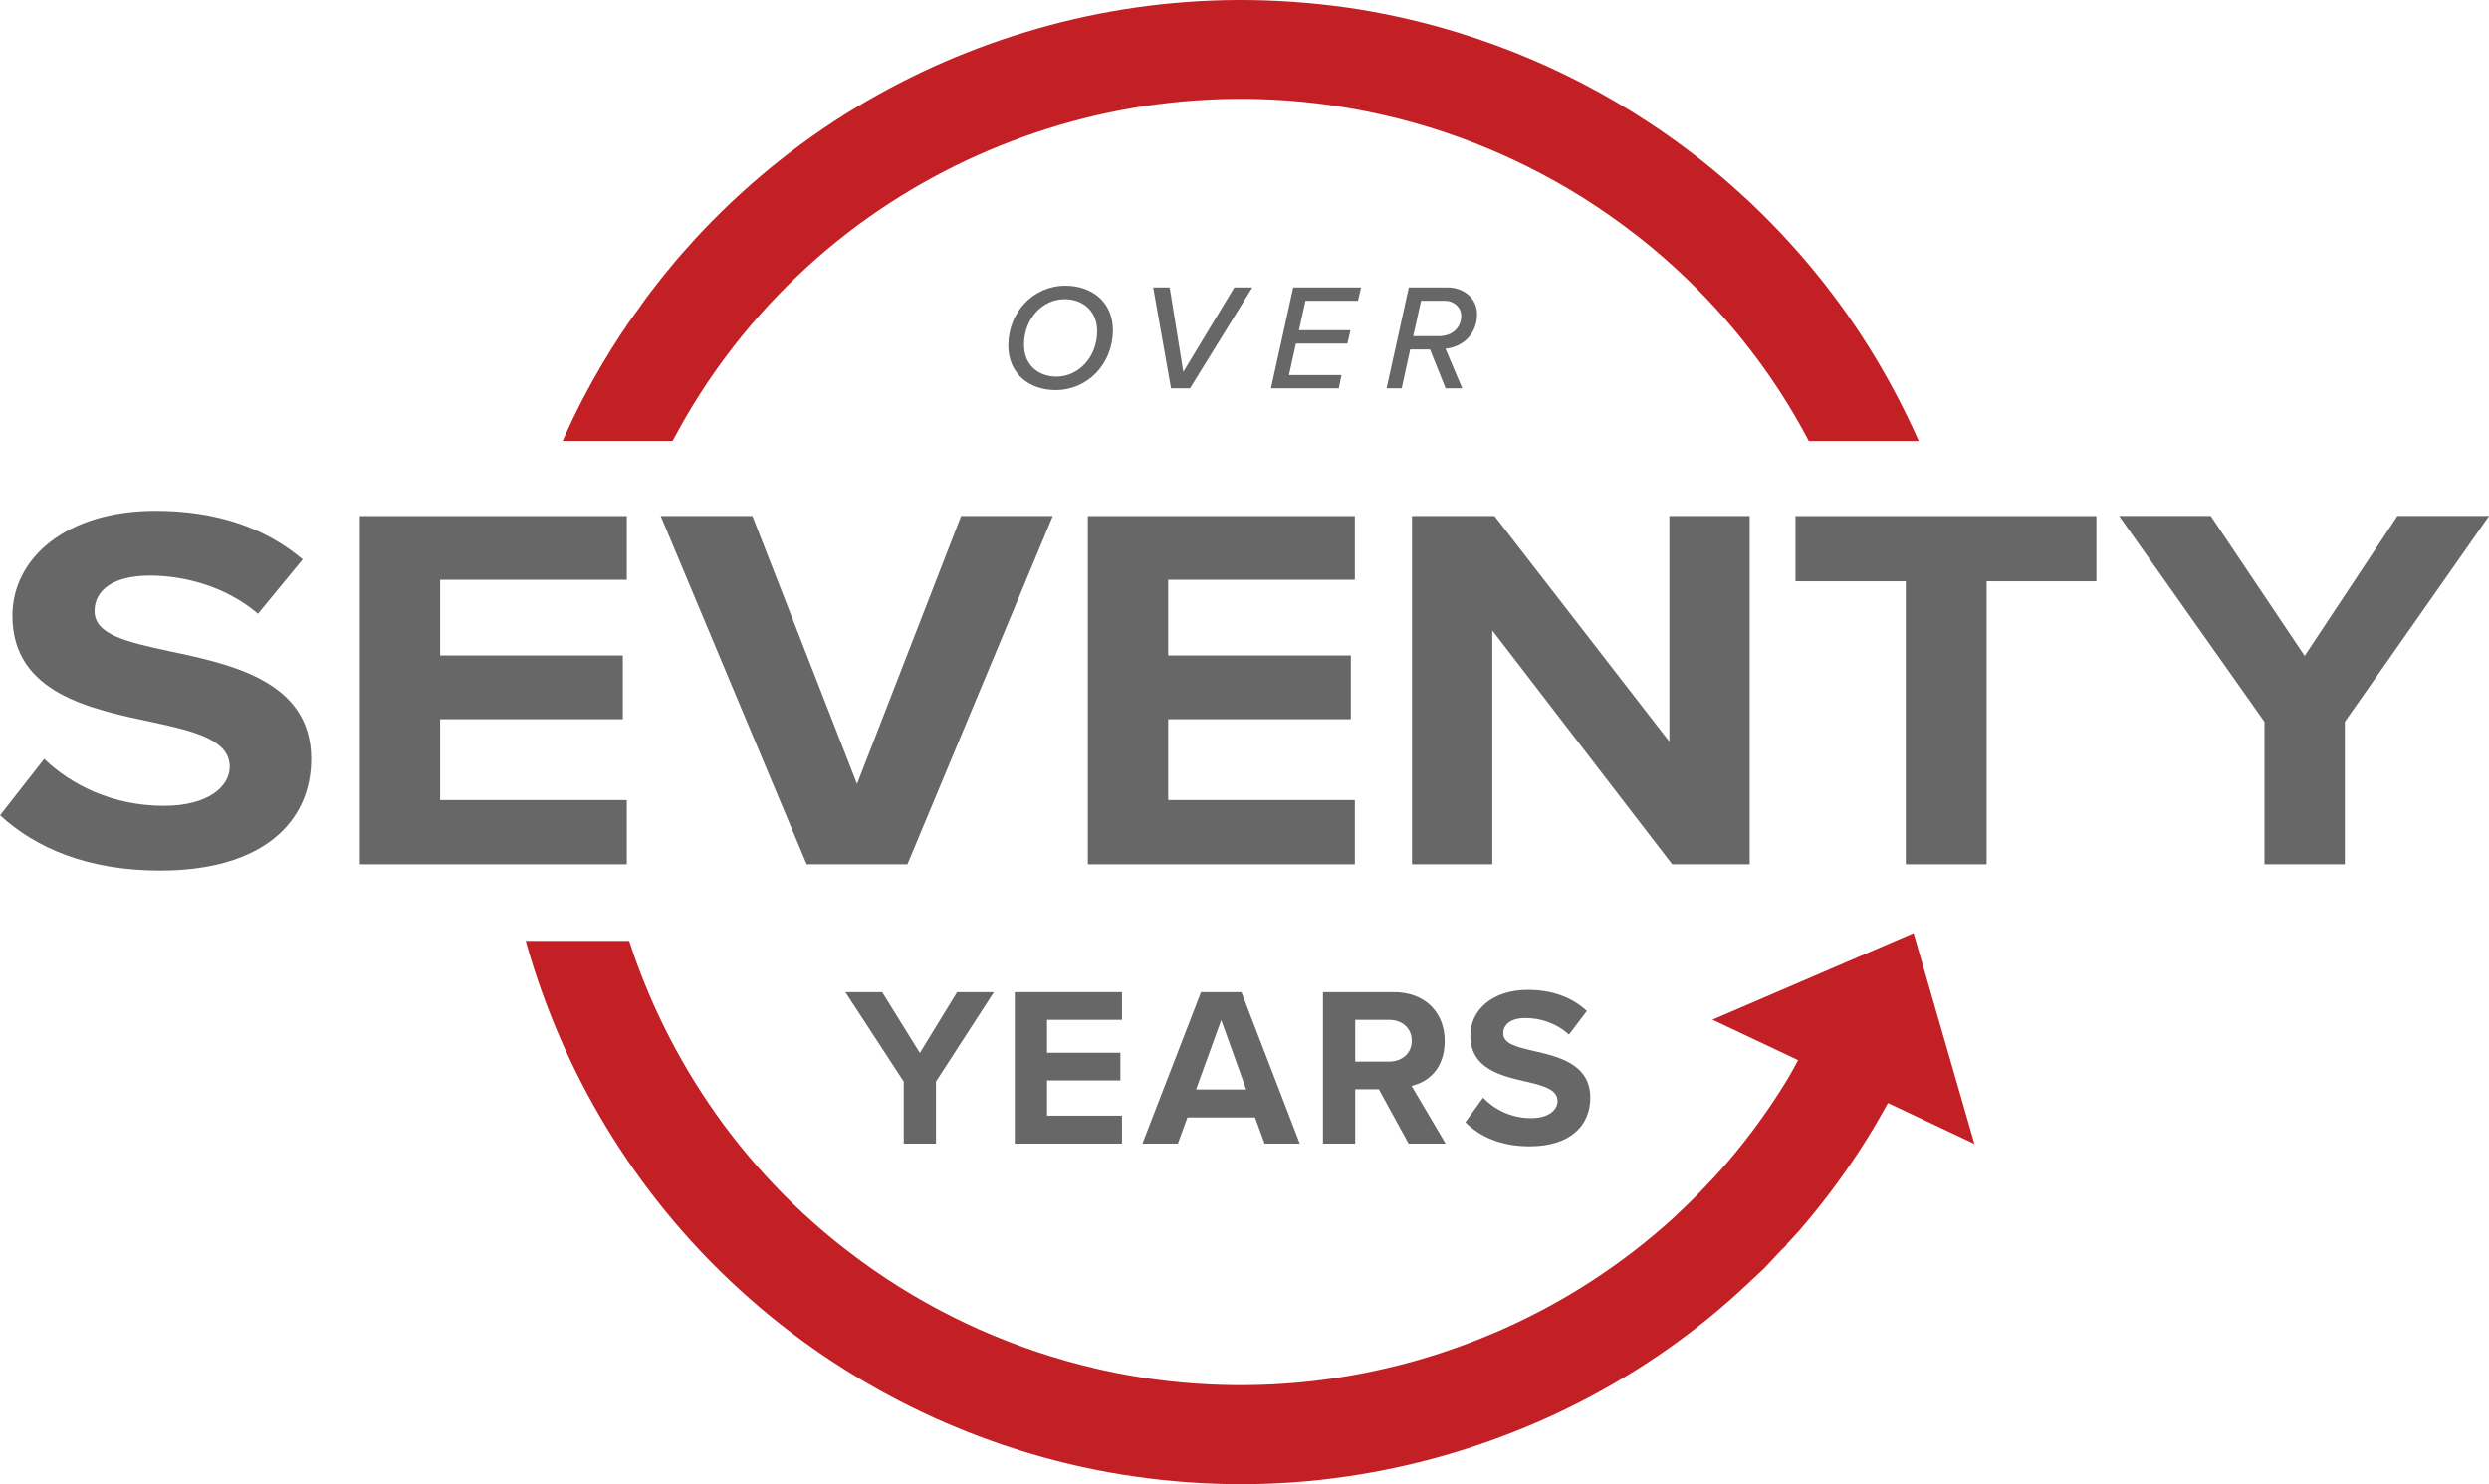 <?xml version="1.0" encoding="UTF-8"?><svg id="b" xmlns="http://www.w3.org/2000/svg" width="328.79" height="196.1" viewBox="0 0 328.79 196.1"><g id="c"><g><g><path d="M226.19,134.73l11.34,5.36c-.49,.87-.94,1.76-1.46,2.61-2.27,3.72-4.85,7.31-7.75,10.72-1.19,1.4-2.46,2.75-3.75,4.09-.72,.73-1.45,1.46-2.2,2.17-.26,.23-.51,.48-.76,.72h0c-.18,.17-.34,.34-.52,.5-3.36,3.06-6.99,5.87-10.88,8.39-3.65,2.38-7.54,4.49-11.62,6.31-1.97,.88-4,1.69-6.07,2.43-2.07,.74-4.15,1.4-6.23,1.97-4.32,1.18-8.66,2.01-12.99,2.5-4.6,.52-9.19,.65-13.73,.42-4.77-.24-9.48-.89-14.09-1.92-.18-.04-.35-.08-.52-.12-5.43-1.25-10.71-3.02-15.78-5.29-1.07-.48-2.13-.98-3.17-1.5-4.97-2.47-9.69-5.43-14.1-8.84-.15-.11-.29-.22-.43-.33-3.72-2.91-7.21-6.13-10.42-9.66-3.06-3.36-5.88-6.99-8.39-10.88-2.38-3.65-4.49-7.54-6.32-11.62-.88-1.97-1.69-4-2.44-6.07-.28-.79-.54-1.57-.8-2.36h-13.66c.05,.18,.09,.36,.15,.55,.59,2.08,1.26,4.16,2,6.22,.74,2.07,1.54,4.1,2.4,6.08,1.77,4.09,3.8,8,6.05,11.72,2.36,3.91,4.98,7.61,7.81,11.09,3.03,3.72,6.3,7.18,9.8,10.37,.9,.82,1.81,1.63,2.73,2.41,3.02,2.56,6.19,4.93,9.48,7.1,2.84,1.87,5.78,3.6,8.79,5.16,2.19,1.14,4.43,2.2,6.7,3.17,3.13,1.34,6.32,2.51,9.57,3.52,3.77,1.17,7.61,2.11,11.51,2.82,1.2,.22,2.39,.41,3.6,.58,4.69,.67,9.44,1.01,14.23,.99,4.49-.01,9-.34,13.52-1,4.31-.62,8.61-1.54,12.9-2.76,2.08-.59,4.16-1.26,6.22-2,2.07-.74,4.09-1.54,6.08-2.4,4.09-1.77,8-3.8,11.72-6.05,3.91-2.36,7.61-4.98,11.08-7.81,1.95-1.59,3.83-3.27,5.64-4.99,.58-.55,1.18-1.08,1.75-1.65,.6-.61,1.15-1.25,1.74-1.87,.36-.38,.75-.74,1.11-1.12l-.02-.05c.53-.59,1.1-1.15,1.61-1.74,2.92-3.37,5.57-6.88,7.95-10.52,1.37-2.09,2.63-4.23,3.82-6.4l11.43,5.4-8.04-27.85-26.62,11.46Z" fill="#c32026"/><path d="M88.84,58.29c2.26-4.28,4.87-8.38,7.84-12.22h0c.11-.15,.22-.29,.33-.43,2.91-3.72,6.14-7.21,9.66-10.42h0c3.36-3.07,6.99-5.88,10.87-8.4,3.66-2.37,7.54-4.49,11.62-6.32,1.98-.88,4-1.69,6.07-2.44,2.07-.74,4.15-1.4,6.23-1.97,4.31-1.19,8.66-2.01,12.99-2.5,4.6-.52,9.19-.65,13.73-.42,4.77,.24,9.48,.89,14.09,1.92,.17,.03,.35,.07,.53,.12,5.43,1.24,10.71,3.02,15.77,5.28,1.07,.48,2.13,.98,3.18,1.51,4.97,2.47,9.69,5.43,14.1,8.84,.14,.11,.28,.21,.42,.32,3.72,2.91,7.21,6.14,10.43,9.68,3.06,3.36,5.88,6.99,8.4,10.87,1.37,2.11,2.65,4.31,3.84,6.57h14.52c-1.71-3.85-3.63-7.55-5.76-11.08-2.36-3.91-4.97-7.6-7.81-11.09-3.03-3.71-6.3-7.18-9.8-10.37-.9-.82-1.81-1.63-2.73-2.41-3.02-2.56-6.19-4.93-9.48-7.1-2.84-1.88-5.78-3.6-8.79-5.17-2.19-1.14-4.43-2.2-6.7-3.17-3.13-1.34-6.32-2.51-9.57-3.52h0c-3.76-1.17-7.6-2.11-11.5-2.82-1.19-.22-2.39-.41-3.59-.58C173.04,.32,168.29-.02,163.5,0c-4.49,.02-9.01,.35-13.53,1-4.3,.62-8.61,1.54-12.89,2.76-2.08,.6-4.15,1.26-6.22,2-2.07,.74-4.1,1.54-6.08,2.4-4.09,1.78-8,3.8-11.72,6.05-3.91,2.36-7.61,4.98-11.09,7.81-3.71,3.03-7.18,6.31-10.37,9.8-.18,.19-.35,.4-.52,.59h0c-.64,.71-1.28,1.42-1.89,2.14-.07,.08-.13,.17-.2,.25-1.14,1.35-2.24,2.73-3.3,4.14-.45,.59-.86,1.2-1.29,1.8-.55,.77-1.12,1.52-1.65,2.3h0v.04c-.21,.32-.45,.63-.66,.95-1.87,2.84-3.6,5.78-5.16,8.79-.93,1.79-1.79,3.61-2.61,5.45h14.53Z" fill="#c32026"/></g><g><path d="M5.83,100.27c3.51,3.38,8.97,6.21,15.84,6.21,5.83,0,8.67-2.55,8.67-5.17,0-3.45-4.33-4.62-10.09-5.86-8.14-1.73-18.61-3.79-18.61-14.08,0-7.66,7.17-13.87,18.91-13.87,7.92,0,14.5,2.21,19.43,6.42l-5.9,7.18c-4.04-3.45-9.42-5.04-14.27-5.04s-7.32,1.93-7.32,4.69c0,3.1,4.18,4.07,9.94,5.31,8.22,1.73,18.68,4,18.68,14.21,0,8.42-6.5,14.77-19.95,14.77-9.56,0-16.44-2.97-21.15-7.31l5.83-7.45Z" fill="#666766"/><path d="M47.53,114.21v-46.02h35.27v8.42h-24.66v10h24.13v8.42h-24.13v10.69h24.66v8.49H47.53Z" fill="#666766"/><path d="M106.56,114.21l-19.28-46.02h12.11l13.82,35.4,13.75-35.4h12.11l-19.2,46.02h-13.3Z" fill="#666766"/><path d="M143.7,114.21v-46.02h35.27v8.42h-24.66v10h24.13v8.42h-24.13v10.69h24.66v8.49h-35.27Z" fill="#666766"/><path d="M220.89,114.21l-23.76-30.91v30.91h-10.61v-46.02h10.91l23.09,29.81v-29.81h10.61v46.02h-10.24Z" fill="#666766"/><path d="M251.75,114.21v-37.4h-14.57v-8.62h39.75v8.62h-14.5v37.4h-10.69Z" fill="#666766"/><path d="M299.13,114.21v-18.84l-19.2-27.19h12.11l12.4,18.49,12.25-18.49h12.11l-19.05,27.19v18.84h-10.61Z" fill="#666766"/></g><g><path d="M119.38,151.11v-8.19l-7.71-11.82h4.86l4.98,8.04,4.92-8.04h4.86l-7.65,11.82v8.19h-4.26Z" fill="#666766"/><path d="M134.05,151.11v-20.01h14.16v3.66h-9.9v4.35h9.69v3.66h-9.69v4.65h9.9v3.69h-14.16Z" fill="#666766"/><path d="M167.05,151.11l-1.26-3.45h-8.94l-1.26,3.45h-4.68l7.74-20.01h5.34l7.71,20.01h-4.65Zm-5.73-16.32l-3.33,9.18h6.63l-3.3-9.18Z" fill="#666766"/><path d="M186.07,151.11l-3.93-7.17h-3.12v7.17h-4.26v-20.01h9.36c4.17,0,6.72,2.73,6.72,6.45s-2.22,5.43-4.38,5.94l4.5,7.62h-4.89Zm-2.58-16.35h-4.47v5.52h4.47c1.71,0,3-1.08,3-2.76s-1.29-2.76-3-2.76Z" fill="#666766"/><path d="M195.91,145.05c1.41,1.47,3.6,2.7,6.36,2.7,2.34,0,3.48-1.11,3.48-2.25,0-1.5-1.74-2.01-4.05-2.55-3.27-.75-7.47-1.65-7.47-6.12,0-3.33,2.88-6.03,7.59-6.03,3.18,0,5.82,.96,7.8,2.79l-2.37,3.12c-1.62-1.5-3.78-2.19-5.73-2.19s-2.94,.84-2.94,2.04c0,1.35,1.68,1.77,3.99,2.31,3.3,.75,7.5,1.74,7.5,6.18,0,3.66-2.61,6.42-8.01,6.42-3.84,0-6.6-1.29-8.49-3.18l2.34-3.24Z" fill="#666766"/></g><g><path d="M140.75,37.75c3.5,0,6.26,2.18,6.26,5.86,0,4.46-3.32,7.94-7.56,7.94-3.5,0-6.26-2.18-6.26-5.88,0-4.44,3.32-7.92,7.56-7.92Zm-.12,1.78c-2.92,0-5.36,2.58-5.36,6.02,0,2.7,1.9,4.22,4.3,4.22,2.9,0,5.36-2.58,5.36-6.02,0-2.68-1.92-4.22-4.3-4.22Z" fill="#666766"/><path d="M154.69,51.32l-2.36-13.34h2.18l1.8,11.16,6.74-11.16h2.38l-8.24,13.34h-2.5Z" fill="#666766"/><path d="M167.89,51.32l2.94-13.34h8.96l-.4,1.76h-6.94l-.86,3.9h6.8l-.4,1.76h-6.8l-.92,4.16h6.94l-.36,1.76h-8.96Z" fill="#666766"/><path d="M190.96,51.32l-2.06-5.14h-2.62l-1.12,5.14h-2l2.94-13.34h5.14c2,0,3.88,1.34,3.88,3.56,0,2.46-1.72,4.28-4.18,4.54l2.22,5.24h-2.2Zm-.92-6.9c1.9,0,2.98-1.2,2.98-2.7,0-1.16-1.04-1.98-2.12-1.98h-3.18l-1.04,4.68h3.36Z" fill="#666766"/></g></g></g></svg>